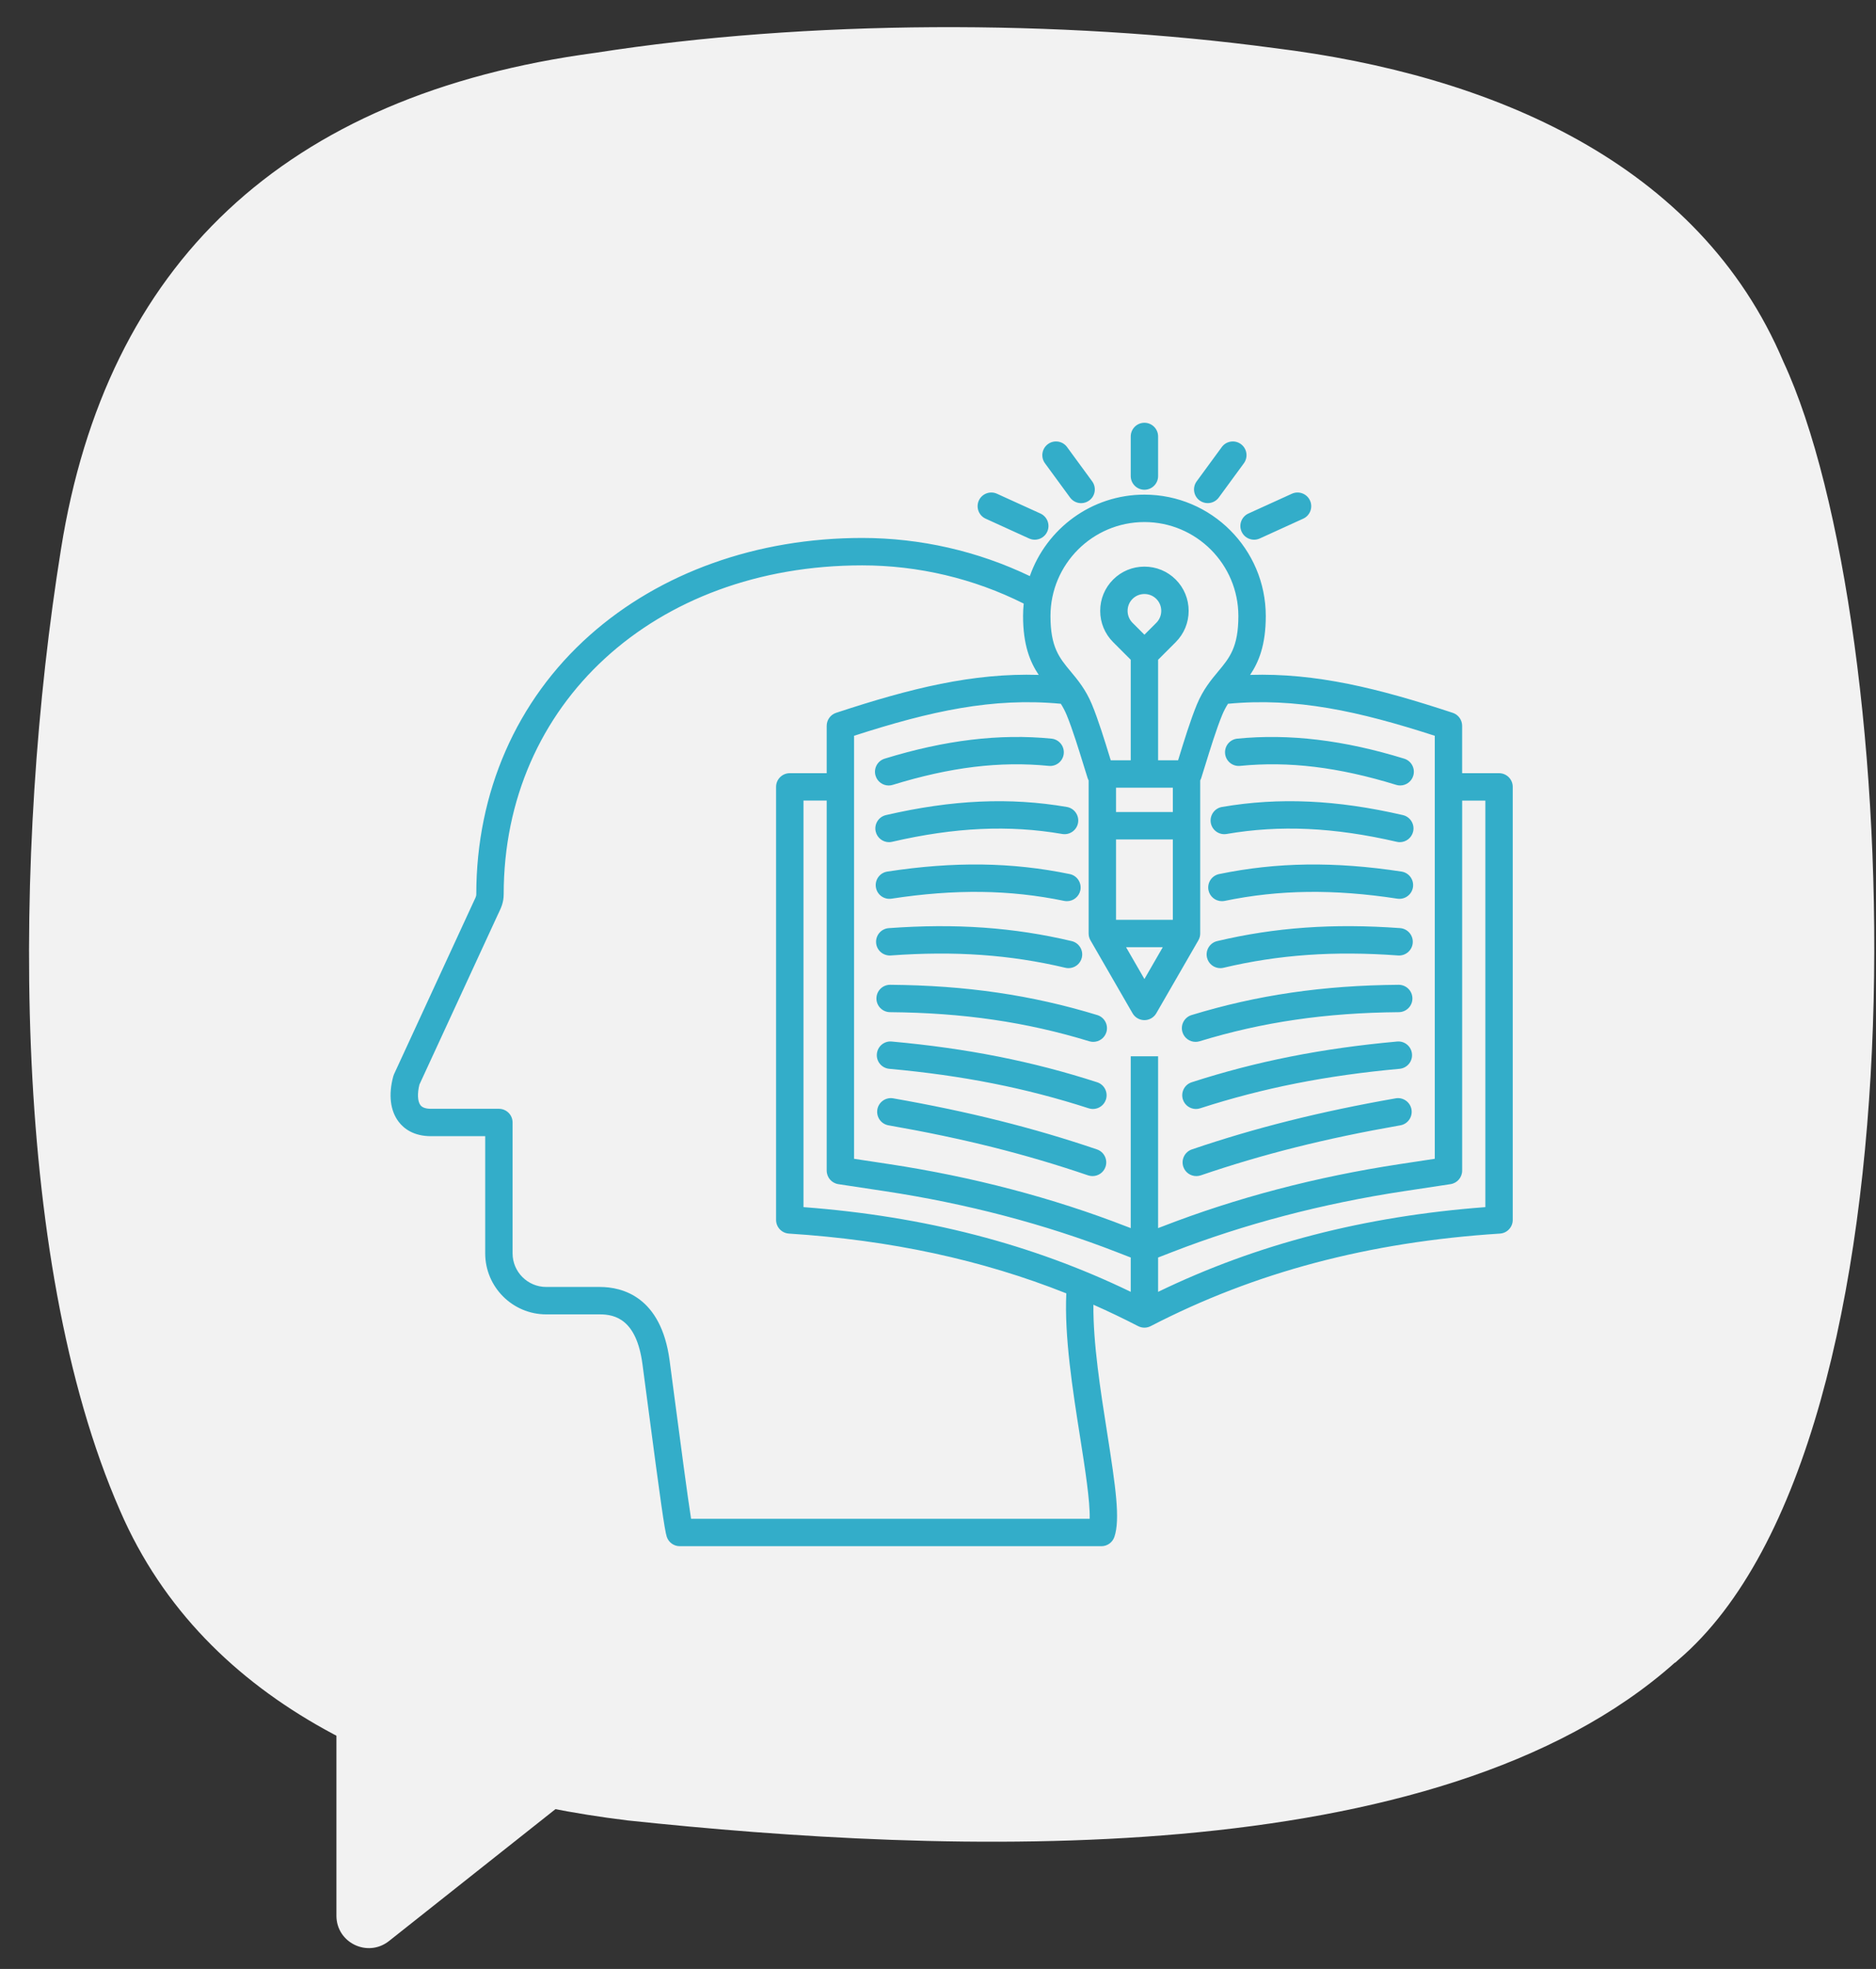<svg width="61" height="64" viewBox="0 0 61 64" fill="none" xmlns="http://www.w3.org/2000/svg">
<rect x="0" y="0" width="61" height="64" fill="#333333" stroke="none"/>
<path d="M54.469 54.035C46.718 60.959 30.718 60.264 20.405 59.172C13.4 58.314 6.672 55.506 3.904 49.104C0.29 40.864 0.423 27.528 1.985 17.838C3.455 8.618 9.194 3.073 19.374 1.715C26.225 0.643 34.455 0.623 41.429 1.562C48.495 2.43 55.255 5.289 57.991 11.763C61.933 20.248 62.944 46.816 54.571 53.954L54.469 54.046V54.035Z" fill="#F2F2F2"/>
<path d="M21.487 56.092L10.939 51.477V62.269C10.939 63.148 11.95 63.638 12.644 63.096L21.487 56.092Z" fill="#F2F2F2"/>
<g clip-path="url(#clip0_5091_34195)">
<path d="M48.743 25.132H47.543V23.593C47.543 23.401 47.42 23.23 47.237 23.17C44.804 22.368 42.789 21.872 40.649 21.937C40.927 21.523 41.158 20.972 41.158 20.024C41.158 17.849 39.388 16.078 37.212 16.078C35.491 16.078 34.025 17.186 33.486 18.726C31.796 17.914 29.924 17.486 28.035 17.486C24.615 17.486 21.467 18.61 19.173 20.651C16.796 22.764 15.487 25.753 15.487 29.066C15.487 29.122 15.473 29.157 15.415 29.278C15.404 29.302 15.393 29.326 15.381 29.351L12.813 34.915C12.803 34.937 12.794 34.961 12.788 34.984C12.626 35.578 12.688 36.104 12.964 36.464C13.127 36.678 13.441 36.931 14.017 36.931H15.777V40.739C15.777 41.833 16.667 42.723 17.761 42.723H19.503C20.006 42.723 20.697 42.891 20.89 44.339C20.948 44.776 21.011 45.253 21.075 45.739C21.468 48.717 21.61 49.743 21.681 49.954C21.742 50.136 21.912 50.258 22.103 50.258H35.814C36.005 50.258 36.175 50.136 36.236 49.954C36.428 49.381 36.279 48.348 36 46.572C35.783 45.194 35.542 43.662 35.553 42.409C36.044 42.626 36.529 42.858 37.007 43.105C37.071 43.138 37.142 43.155 37.212 43.155C37.282 43.155 37.352 43.138 37.416 43.105C40.802 41.353 44.516 40.369 48.772 40.097C49.006 40.082 49.188 39.888 49.188 39.653V25.577C49.188 25.331 48.989 25.132 48.743 25.132L48.743 25.132ZM46.653 23.916V37.666L45.518 37.838C42.795 38.251 40.195 38.934 37.791 39.868L37.657 39.919V34.334H36.767V39.919L36.633 39.868C34.229 38.934 31.629 38.251 28.906 37.838L27.771 37.666V23.916C30.256 23.113 32.287 22.666 34.494 22.876C34.563 22.984 34.626 23.102 34.683 23.238C34.872 23.694 35.088 24.398 35.232 24.864C35.289 25.051 35.334 25.199 35.368 25.3C35.376 25.324 35.386 25.347 35.398 25.369V30.343C35.398 30.42 35.418 30.497 35.458 30.565L36.826 32.936C36.906 33.074 37.053 33.159 37.212 33.159C37.371 33.159 37.518 33.074 37.598 32.936L38.966 30.565C39.006 30.497 39.026 30.42 39.026 30.343V25.368C39.038 25.346 39.048 25.324 39.056 25.3C39.09 25.199 39.135 25.051 39.192 24.864C39.336 24.398 39.552 23.694 39.741 23.238C39.797 23.102 39.861 22.984 39.929 22.876C42.137 22.666 44.168 23.113 46.653 23.916H46.653ZM27.259 38.49L28.773 38.719C31.431 39.122 33.967 39.787 36.311 40.698L36.767 40.875V41.99C33.558 40.438 30.066 39.534 26.126 39.237V26.022H26.881V38.049C26.881 38.27 27.042 38.457 27.259 38.49ZM37.6 20.243L37.212 20.631L36.824 20.243C36.722 20.14 36.665 20.003 36.665 19.855C36.665 19.708 36.722 19.57 36.824 19.468C36.927 19.365 37.065 19.308 37.212 19.308C37.359 19.308 37.497 19.365 37.6 19.468C37.702 19.57 37.759 19.708 37.759 19.855C37.759 20.003 37.702 20.14 37.6 20.243ZM38.136 25.604V26.395H36.289V25.604H38.136ZM36.289 29.898V27.286H38.136V29.898H36.289ZM37.809 30.788L37.212 31.823L36.615 30.788H37.809H37.809ZM37.212 16.969C38.897 16.969 40.267 18.34 40.267 20.024C40.267 21.037 39.978 21.384 39.612 21.823C39.381 22.1 39.119 22.414 38.919 22.897C38.713 23.392 38.489 24.121 38.341 24.603C38.329 24.641 38.318 24.678 38.307 24.713H37.657V21.445L38.229 20.873C38.5 20.602 38.65 20.241 38.65 19.855C38.65 19.47 38.5 19.109 38.23 18.838C37.959 18.567 37.597 18.418 37.212 18.418C36.827 18.418 36.466 18.567 36.195 18.838C35.924 19.109 35.774 19.47 35.774 19.855C35.774 20.241 35.924 20.602 36.195 20.873L36.767 21.445V24.713H36.117C36.106 24.678 36.095 24.641 36.083 24.603C35.935 24.121 35.711 23.392 35.505 22.897C35.305 22.414 35.043 22.1 34.812 21.823C34.446 21.384 34.157 21.037 34.157 20.024C34.157 18.34 35.527 16.969 37.212 16.969ZM35.12 46.71C35.282 47.74 35.448 48.798 35.432 49.367H22.471C22.358 48.653 22.132 46.939 21.958 45.622C21.894 45.136 21.831 44.659 21.773 44.221C21.495 42.143 20.232 41.832 19.503 41.832H17.761C17.158 41.832 16.667 41.342 16.667 40.739V36.486C16.667 36.24 16.468 36.041 16.222 36.041H14.017C13.847 36.041 13.731 36.001 13.672 35.924C13.577 35.8 13.565 35.544 13.638 35.253L16.19 29.724C16.2 29.702 16.21 29.681 16.22 29.661C16.294 29.506 16.378 29.329 16.378 29.066C16.378 22.872 21.28 18.377 28.035 18.377C29.86 18.377 31.668 18.806 33.287 19.619C33.273 19.753 33.266 19.888 33.266 20.024C33.266 20.972 33.497 21.523 33.775 21.937C31.634 21.872 29.62 22.368 27.187 23.17C27.004 23.23 26.881 23.401 26.881 23.593V25.132H25.681C25.435 25.132 25.235 25.331 25.235 25.577V39.653C25.235 39.887 25.418 40.082 25.652 40.097C28.951 40.308 31.924 40.947 34.672 42.04C34.606 43.438 34.877 45.169 35.12 46.71L35.12 46.71ZM48.298 39.237C44.358 39.534 40.866 40.438 37.657 41.991V40.875L38.113 40.698C40.457 39.788 42.993 39.122 45.651 38.719L47.165 38.49C47.383 38.457 47.544 38.27 47.544 38.049V26.023H48.298L48.298 39.237ZM33.978 15.058C33.833 14.86 33.876 14.581 34.075 14.435C34.273 14.29 34.552 14.333 34.697 14.532L35.513 15.646C35.658 15.845 35.615 16.123 35.417 16.268C35.337 16.326 35.245 16.355 35.154 16.355C35.017 16.355 34.882 16.291 34.794 16.172L33.978 15.058H33.978ZM36.767 15.474V14.188C36.767 13.942 36.966 13.742 37.212 13.742C37.458 13.742 37.657 13.942 37.657 14.188V15.474C37.657 15.72 37.458 15.919 37.212 15.919C36.966 15.919 36.767 15.72 36.767 15.474ZM40.593 16.692L42.006 16.049C42.23 15.947 42.494 16.046 42.596 16.269C42.698 16.493 42.599 16.757 42.375 16.859L40.962 17.503C40.902 17.53 40.839 17.543 40.778 17.543C40.608 17.543 40.447 17.446 40.372 17.282C40.27 17.058 40.369 16.794 40.593 16.692ZM38.911 15.646L39.727 14.532C39.872 14.333 40.151 14.29 40.349 14.435C40.548 14.581 40.591 14.859 40.446 15.058L39.63 16.172C39.542 16.291 39.407 16.354 39.27 16.354C39.179 16.354 39.087 16.326 39.007 16.268C38.809 16.123 38.766 15.844 38.911 15.646H38.911ZM31.828 16.269C31.93 16.046 32.194 15.947 32.418 16.049L33.831 16.692C34.055 16.794 34.154 17.058 34.052 17.282C33.977 17.446 33.816 17.543 33.647 17.543C33.585 17.543 33.522 17.53 33.462 17.503L32.049 16.859C31.825 16.757 31.727 16.493 31.828 16.269H31.828ZM45.937 30.645C45.919 30.89 45.705 31.075 45.46 31.057C43.377 30.905 41.573 31.032 39.783 31.457C39.748 31.465 39.714 31.469 39.68 31.469C39.478 31.469 39.295 31.331 39.247 31.127C39.19 30.887 39.338 30.647 39.577 30.59C41.458 30.144 43.348 30.01 45.525 30.168C45.77 30.186 45.955 30.4 45.937 30.645ZM45.926 32.451C45.928 32.697 45.73 32.898 45.484 32.9C43.111 32.92 41.053 33.22 39.005 33.846C38.962 33.859 38.918 33.865 38.875 33.865C38.684 33.865 38.508 33.742 38.449 33.55C38.377 33.315 38.51 33.066 38.745 32.994C40.877 32.343 43.016 32.03 45.477 32.01C45.721 32.009 45.924 32.205 45.926 32.451H45.926ZM28.471 25.217C28.398 24.982 28.53 24.733 28.765 24.66C30.731 24.055 32.505 23.842 34.19 24.009C34.434 24.033 34.613 24.251 34.589 24.496C34.565 24.74 34.347 24.92 34.102 24.895C32.516 24.738 30.903 24.934 29.027 25.512C28.984 25.525 28.939 25.532 28.896 25.532C28.706 25.532 28.529 25.408 28.471 25.217V25.217ZM45.912 34.257C45.935 34.502 45.754 34.718 45.509 34.741C43.127 34.957 41.066 35.365 39.024 36.025C38.978 36.04 38.932 36.047 38.887 36.047C38.699 36.047 38.524 35.927 38.463 35.738C38.388 35.504 38.516 35.253 38.75 35.178C40.856 34.497 42.979 34.077 45.428 33.854C45.673 33.831 45.89 34.012 45.912 34.257L45.912 34.257ZM40.234 24.009C41.919 23.843 43.693 24.055 45.659 24.66C45.894 24.733 46.026 24.982 45.953 25.217C45.895 25.408 45.718 25.531 45.528 25.531C45.485 25.531 45.44 25.525 45.397 25.511C43.521 24.934 41.908 24.738 40.322 24.895C40.077 24.919 39.859 24.74 39.835 24.495C39.811 24.251 39.989 24.033 40.234 24.009V24.009ZM45.95 27.028C45.902 27.234 45.719 27.374 45.516 27.374C45.483 27.374 45.45 27.37 45.416 27.362C43.376 26.891 41.618 26.81 39.885 27.108C39.642 27.15 39.412 26.987 39.37 26.745C39.329 26.502 39.492 26.272 39.734 26.23C41.588 25.912 43.457 25.996 45.616 26.494C45.856 26.55 46.005 26.789 45.95 27.028H45.95ZM28.474 27.028C28.419 26.789 28.568 26.55 28.808 26.494C30.967 25.996 32.836 25.912 34.69 26.23C34.932 26.272 35.095 26.502 35.054 26.745C35.012 26.987 34.781 27.15 34.539 27.108C32.806 26.81 31.048 26.891 29.008 27.362C28.974 27.37 28.941 27.374 28.908 27.374C28.705 27.374 28.522 27.234 28.474 27.028ZM45.944 28.838C45.907 29.081 45.68 29.247 45.437 29.211C43.372 28.895 41.587 28.918 39.822 29.283C39.791 29.289 39.761 29.292 39.731 29.292C39.524 29.292 39.339 29.147 39.295 28.937C39.246 28.696 39.401 28.46 39.642 28.411C41.514 28.024 43.398 27.999 45.571 28.33C45.815 28.367 45.981 28.595 45.944 28.838ZM28.48 28.838C28.442 28.595 28.61 28.367 28.853 28.33C31.026 27.998 32.91 28.024 34.782 28.411C35.023 28.46 35.178 28.696 35.129 28.937C35.085 29.147 34.9 29.292 34.693 29.292C34.663 29.292 34.633 29.289 34.602 29.283C32.837 28.918 31.052 28.895 28.987 29.211C28.744 29.248 28.517 29.081 28.48 28.838ZM35.961 35.738C35.9 35.927 35.725 36.047 35.537 36.047C35.492 36.047 35.446 36.04 35.4 36.025C33.358 35.365 31.297 34.957 28.915 34.741C28.67 34.718 28.489 34.502 28.512 34.257C28.534 34.012 28.75 33.831 28.995 33.854C31.445 34.077 33.568 34.497 35.674 35.178C35.908 35.253 36.036 35.504 35.961 35.738V35.738ZM45.896 36.062C45.938 36.305 45.776 36.536 45.534 36.578C43.091 37.006 41.089 37.508 39.042 38.205C38.995 38.221 38.946 38.228 38.899 38.228C38.713 38.228 38.54 38.112 38.477 37.926C38.398 37.694 38.522 37.441 38.755 37.361C40.818 36.659 42.923 36.132 45.38 35.701C45.622 35.658 45.853 35.82 45.896 36.062H45.896ZM35.975 33.55C35.916 33.742 35.74 33.865 35.549 33.865C35.506 33.865 35.462 33.859 35.419 33.846C33.371 33.22 31.313 32.92 28.94 32.9C28.694 32.898 28.496 32.697 28.498 32.451C28.5 32.207 28.699 32.01 28.943 32.01H28.947C31.408 32.03 33.547 32.343 35.679 32.994C35.914 33.066 36.047 33.315 35.975 33.55H35.975ZM35.947 37.926C35.884 38.112 35.711 38.228 35.525 38.228C35.478 38.228 35.429 38.221 35.382 38.205C33.335 37.508 31.333 37.006 28.89 36.578C28.648 36.536 28.486 36.305 28.528 36.062C28.571 35.82 28.802 35.658 29.044 35.701C31.5 36.132 33.605 36.659 35.669 37.361C35.902 37.441 36.026 37.694 35.947 37.926ZM28.487 30.645C28.47 30.4 28.654 30.186 28.899 30.169C31.076 30.01 32.966 30.144 34.847 30.59C35.086 30.647 35.234 30.887 35.177 31.127C35.129 31.331 34.946 31.469 34.744 31.469C34.71 31.469 34.676 31.465 34.641 31.457C32.851 31.032 31.047 30.905 28.964 31.057C28.719 31.074 28.505 30.89 28.487 30.645Z" fill="#33ADC9"/>
</g>
<defs>
<clipPath id="clip0_5091_34195">
<rect width="38" height="38" fill="white" transform="translate(11.944 13)"/>
</clipPath>
</defs>
</svg>
